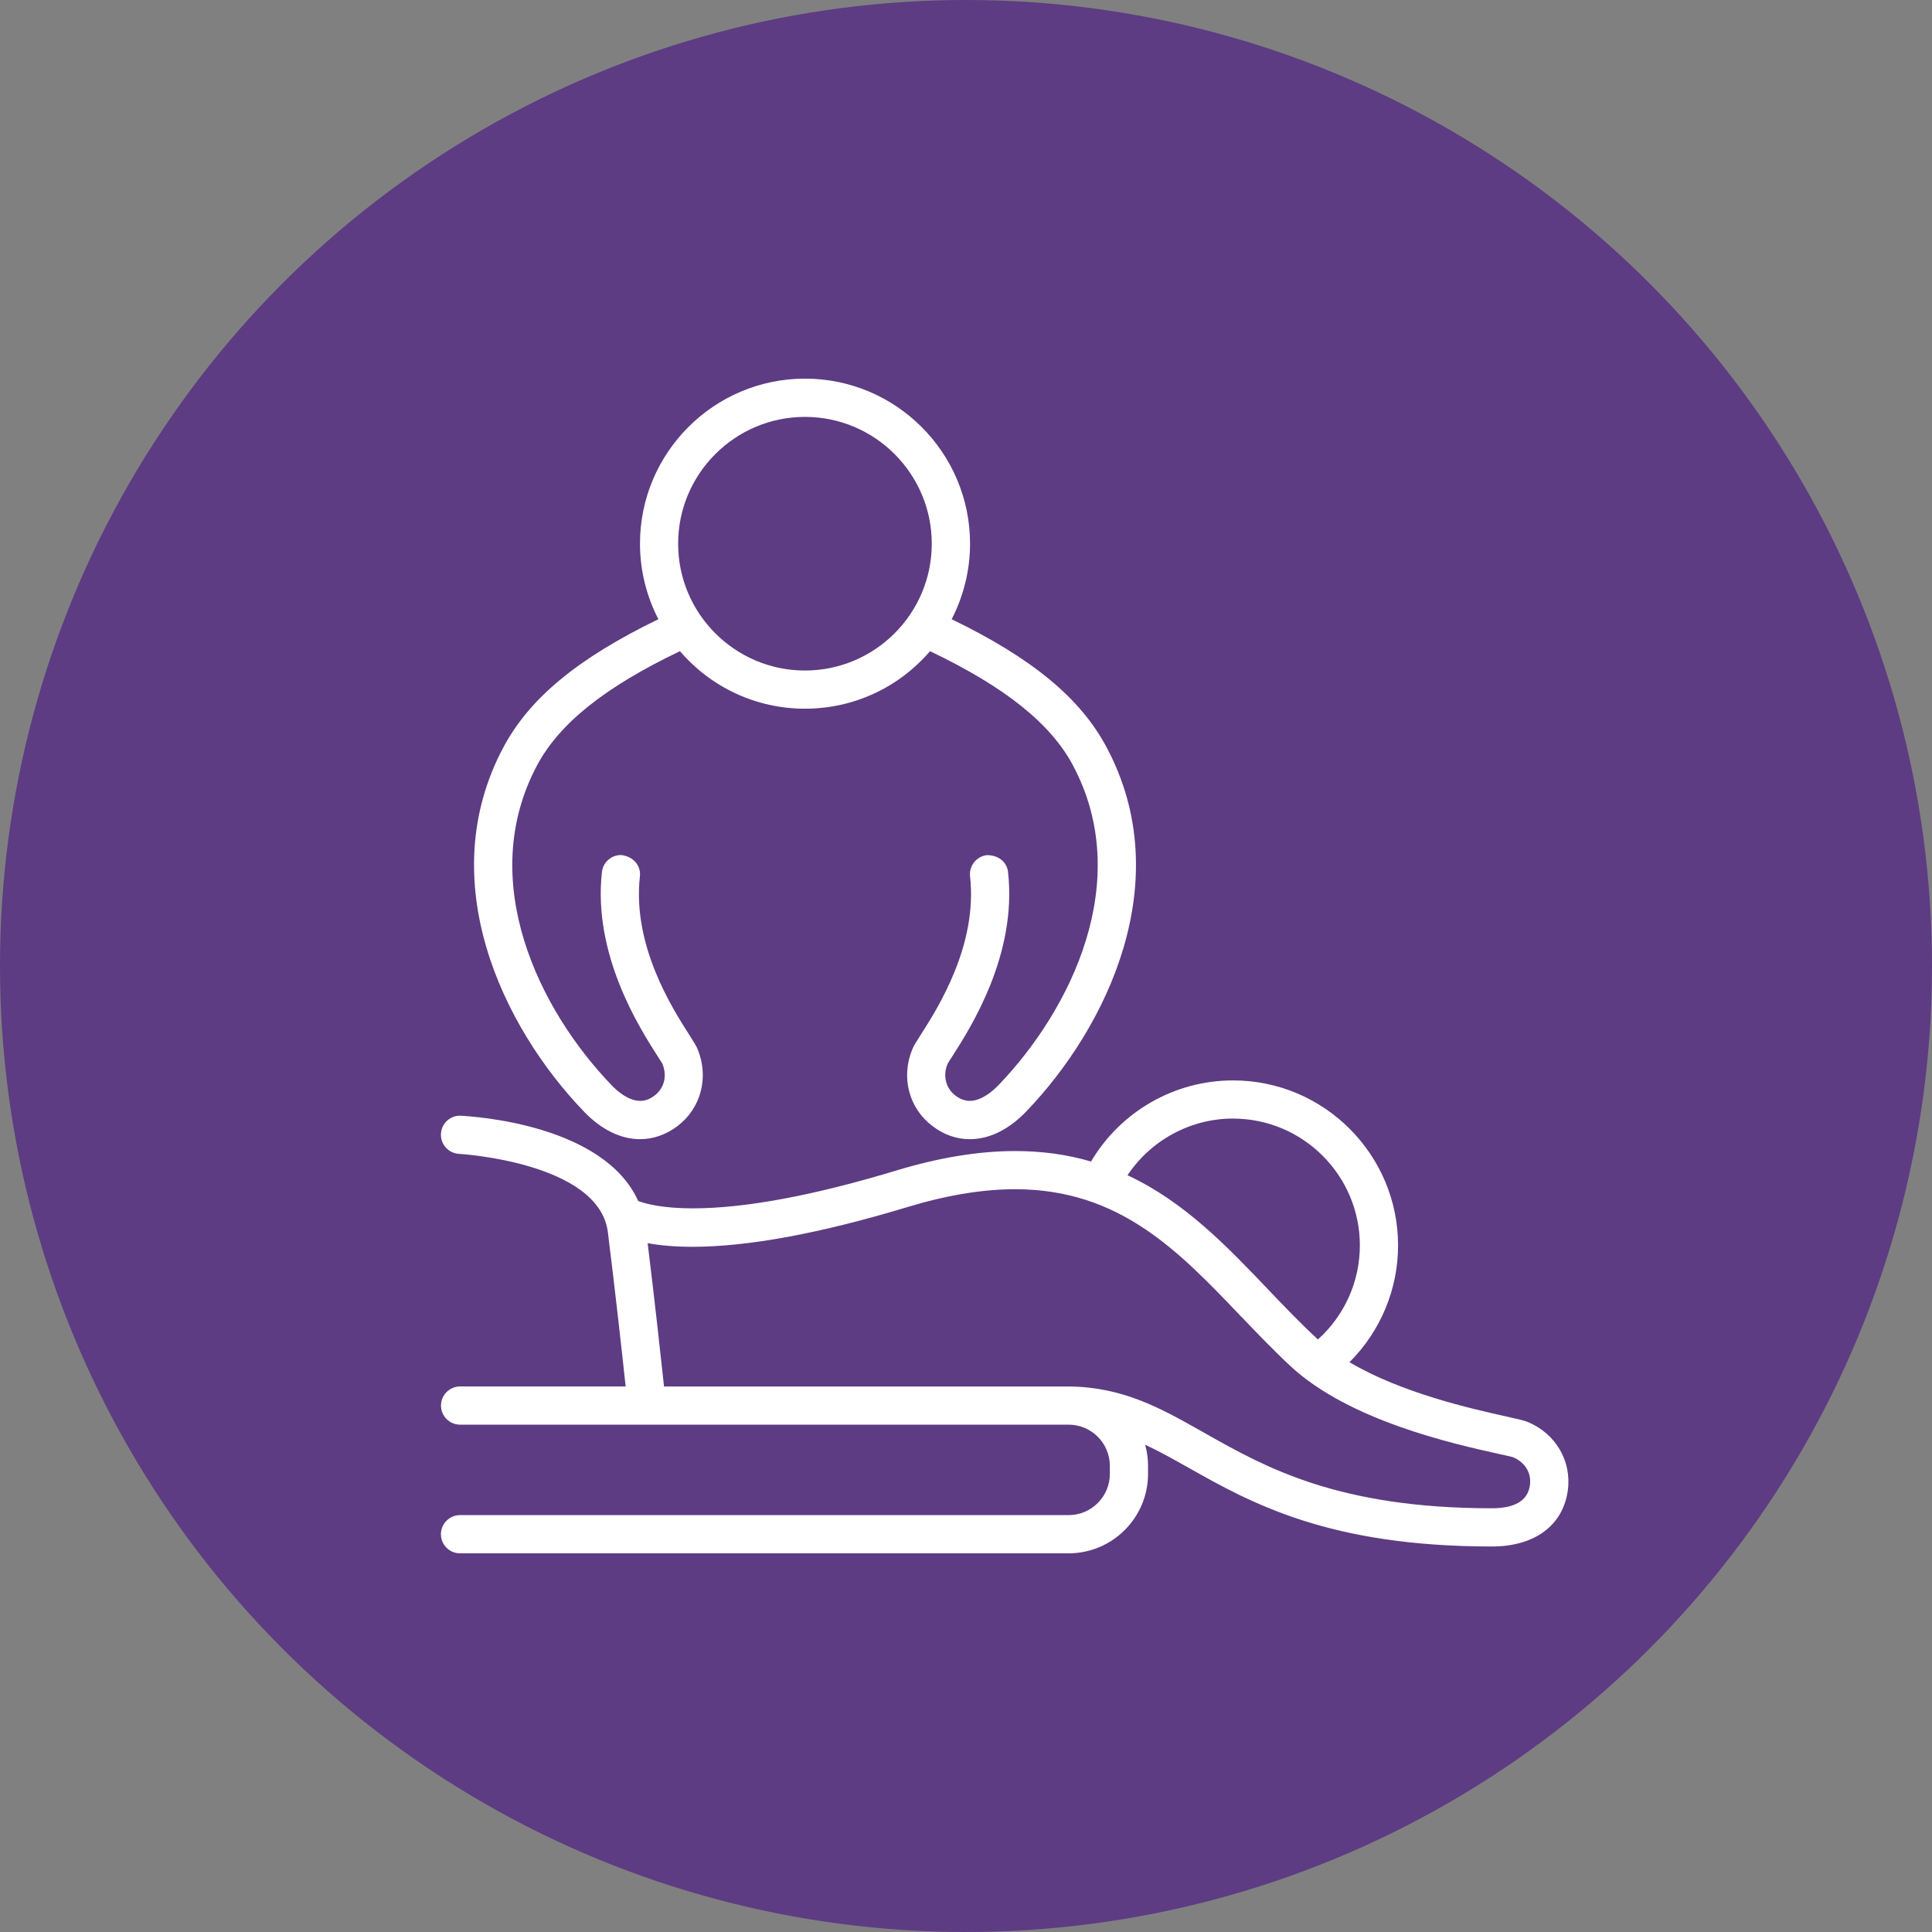 <?xml version="1.0" encoding="UTF-8"?><svg xmlns="http://www.w3.org/2000/svg" viewBox="0 0 50 50"><rect x="0" y="0" width="50" height="50" fill="#808080" stroke="none"/><g id="a"/><g id="b"><g id="c"><g><circle cx="25" cy="25" r="25" style="fill:#5d3c83;"/><g><path d="M16.566,29.482c.341,0,.676-.118,.97-.341,.608-.463,.816-1.262,.518-1.99-.033-.081-.101-.189-.216-.37-.443-.693-1.479-2.316-1.277-4.104,.029-.27-.166-.515-.489-.549-.253,0-.465,.188-.494,.439-.239,2.134,.971,4.031,1.429,4.748,.057,.088,.121,.188,.135,.212,.129,.316,.052,.633-.203,.827-.12,.092-.242,.136-.372,.136-.305,0-.594-.253-.739-.405-1.881-1.954-3.515-5.293-1.931-8.274,.576-1.085,1.754-2.028,3.7-2.959,.815,.948,1.986,1.489,3.236,1.489s2.422-.541,3.236-1.489c1.945,.93,3.123,1.873,3.701,2.959,1.584,2.981-.05,6.32-1.931,8.274-.146,.151-.435,.405-.74,.405-.13,0-.251-.044-.372-.136-.251-.191-.33-.515-.206-.817,.015-.03,.062-.103,.139-.222,.456-.714,1.669-2.61,1.428-4.747-.027-.249-.237-.437-.541-.437h-.006c-.271,.031-.466,.277-.436,.547,.201,1.787-.835,3.411-1.277,4.104-.115,.178-.182,.287-.216,.37-.3,.727-.092,1.526,.518,1.989,.298,.227,.624,.341,.97,.341,.502,0,1.005-.246,1.453-.711,2.109-2.192,3.923-5.976,2.09-9.423-.678-1.277-1.92-2.307-4.014-3.323,.312-.604,.476-1.274,.476-1.955,0-2.354-1.916-4.271-4.271-4.271s-4.271,1.916-4.271,4.271c0,.68,.164,1.351,.476,1.955-2.094,1.017-3.336,2.046-4.015,3.323-1.832,3.447-.019,7.23,2.092,9.423,.447,.465,.95,.711,1.452,.711Zm4.266-18.693c1.81,0,3.282,1.472,3.282,3.282s-1.473,3.282-3.282,3.282-3.282-1.472-3.282-3.282,1.473-3.282,3.282-3.282Z" style="fill:#fff;"/><path d="M39.534,36.799c-.082-.034-.217-.067-.544-.139-.894-.199-2.703-.601-4.066-1.406,.803-.8,1.258-1.887,1.258-3.022,0-2.354-1.916-4.271-4.271-4.271-1.512,0-2.905,.8-3.675,2.099-.625-.183-1.27-.271-1.967-.271-.934,0-1.964,.168-3.062,.501-2.154,.652-3.928,.982-5.273,.982-.759,0-1.196-.108-1.417-.19-.888-1.97-4.208-2.188-4.614-2.208-.263,0-.479,.207-.491,.471-.006,.132,.039,.259,.128,.356s.211,.155,.344,.161c.036,.002,3.621,.22,3.848,2.027,.197,1.582,.373,3.181,.46,3.992h-4.285c-.272,0-.494,.222-.494,.495s.222,.494,.494,.494h15.75c.588,0,1.066,.479,1.066,1.067v.208c0,.588-.479,1.066-1.066,1.066H11.905c-.272,0-.494,.222-.494,.495s.222,.494,.494,.494h15.75c1.134,0,2.056-.922,2.056-2.055v-.208c0-.186-.025-.37-.075-.548,.371,.173,.739,.38,1.123,.596,1.612,.908,3.619,2.038,7.851,2.038,1.105,0,1.84-.542,1.965-1.452,.104-.758-.314-1.471-1.04-1.772Zm-7.623-7.85c1.81,0,3.282,1.472,3.282,3.282,0,.932-.394,1.81-1.085,2.434l-.031-.029c-.43-.397-.851-.838-1.257-1.264-1.065-1.116-2.165-2.269-3.64-2.957,.607-.91,1.634-1.467,2.73-1.467Zm.213,5.125c.413,.432,.84,.878,1.281,1.288,1.52,1.408,4.221,2.007,5.374,2.263,.166,.037,.338,.074,.374,.086,.316,.131,.485,.41,.441,.727-.054,.396-.386,.596-.986,.596-3.971,0-5.854-1.059-7.366-1.91l-.157-.089c-1.035-.584-2.013-1.136-3.407-1.153h-10.493c-.076-.711-.237-2.187-.424-3.709,.339,.062,.727,.094,1.159,.094,1.439,0,3.314-.347,5.573-1.031,1.007-.305,1.94-.459,2.775-.459,2.709,0,4.229,1.592,5.855,3.298Z" style="fill:#fff;"/></g></g></g></g></svg>
